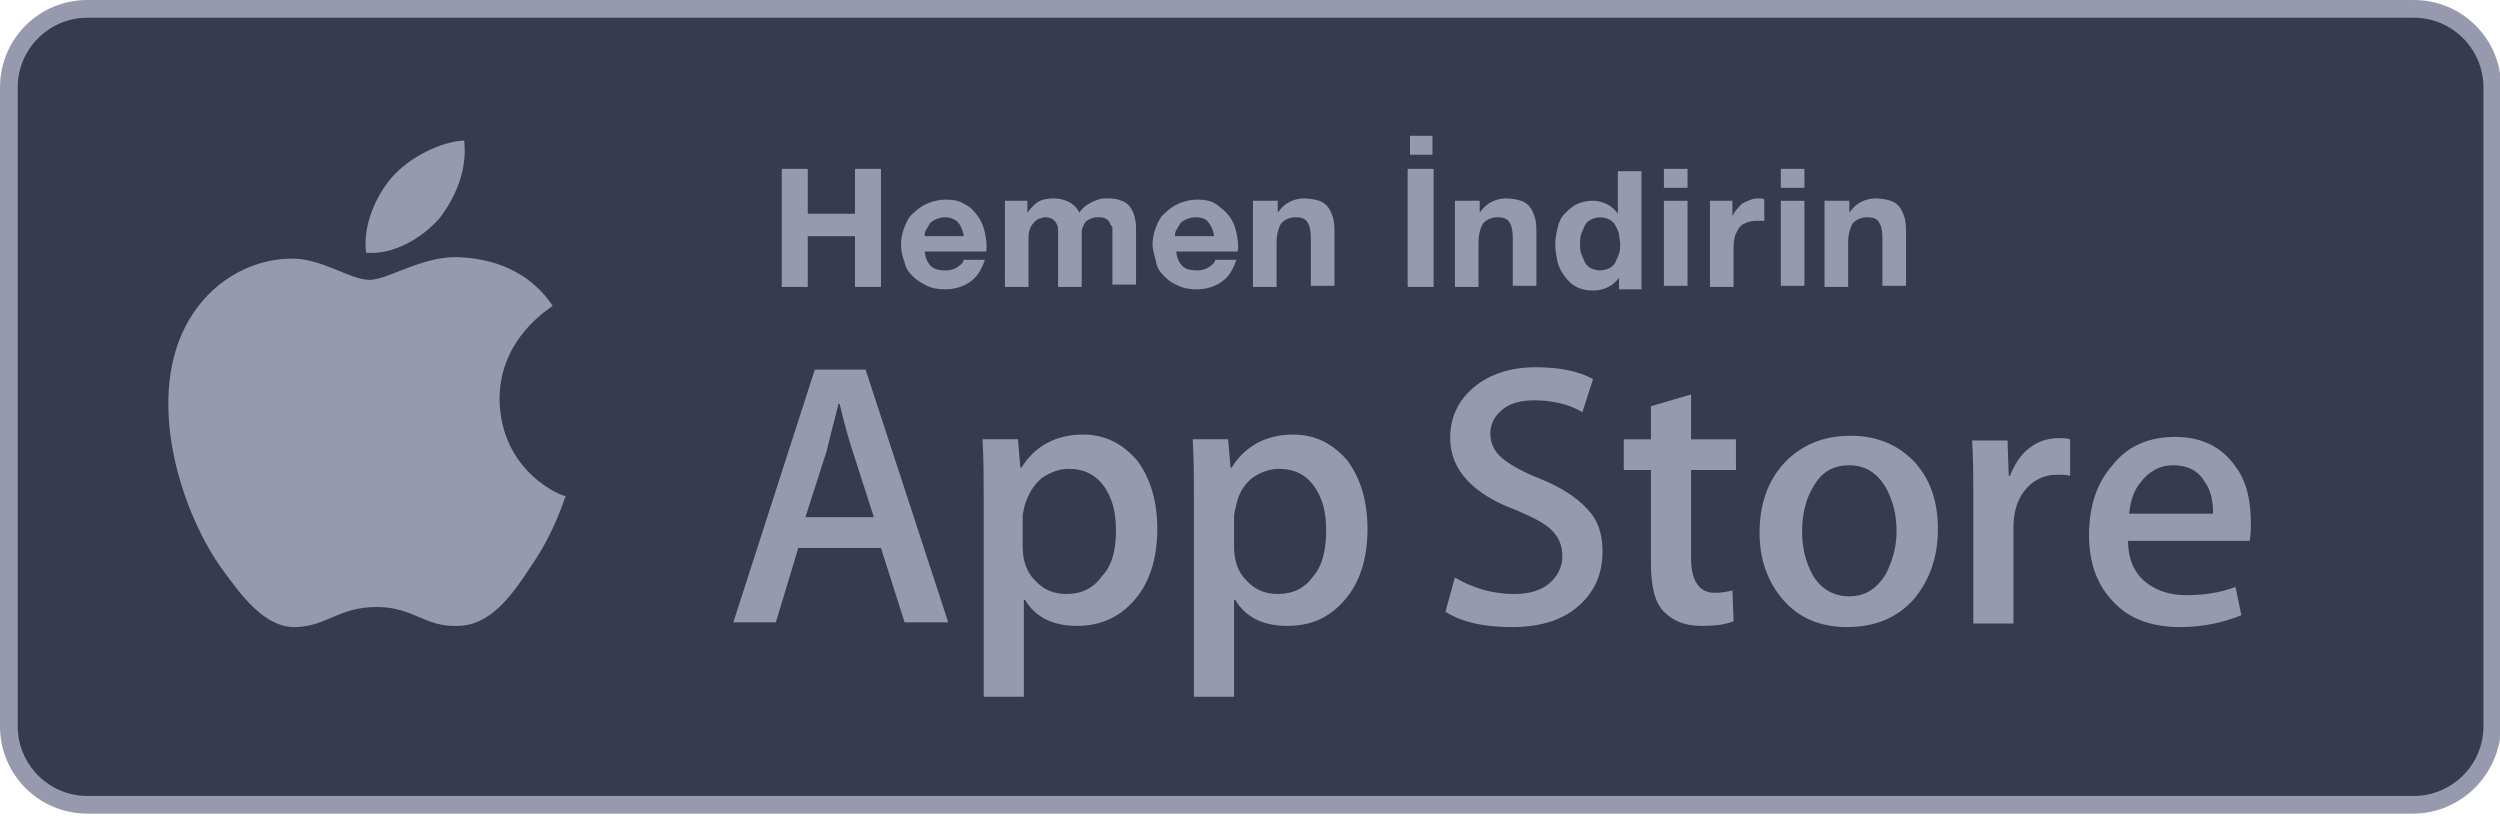 <svg xmlns="http://www.w3.org/2000/svg" width="120" height="40" fill="none"><g clip-path="url(#apple-store-icon-clip-path5)"><path fill="#383B50" d="M115.805 38.658H4.195c-2.097 0-3.741-1.7-3.741-3.741V4.195C.453 2.097 2.154.453 4.195.453H115.862c2.097 0 3.741 1.701 3.741 3.741V34.861c0 2.097-1.7 3.798-3.798 3.798Z"/><path fill="#979AAE" d="M115.805 39.055H4.195C1.871 39.055 0 37.185 0 34.861V4.195C0 1.871 1.871 0 4.195 0H115.862c2.324 0 4.195 1.871 4.195 4.195V34.861c-.057 2.324-1.928 4.195-4.252 4.195ZM4.195.85C2.381.85.85 2.324.85 4.195V34.861c0 1.814 1.474 3.344 3.344 3.344H115.862c1.814 0 3.344-1.474 3.344-3.344V4.195c0-1.814-1.473-3.344-3.344-3.344H4.195Z"/><path fill="#979AAE" d="M37.525 8.106h1.247v2.154h2.267V8.106h1.247v5.668h-1.247v-2.437H38.772v2.437h-1.247V8.106ZM44.384 11.96c0 .34.113.624.283.794.17.17.397.227.737.227.227 0 .397-.057.567-.17.17-.113.283-.227.283-.34h1.02c-.17.51-.397.85-.737 1.077-.34.227-.737.34-1.19.34-.34 0-.624-.057-.85-.17-.227-.113-.453-.227-.68-.454-.227-.227-.34-.397-.397-.68-.113-.283-.17-.567-.17-.85s.057-.567.17-.85c.113-.283.227-.51.454-.68.17-.17.397-.34.68-.453.283-.113.567-.17.85-.17.34 0 .68.057.907.227.283.113.454.34.624.567.17.227.283.51.34.793.057.283.113.567.057.907h-2.947v-.113Zm1.871-.68c-.057-.283-.17-.51-.283-.624-.113-.113-.34-.227-.624-.227-.17 0-.34.057-.454.113-.113.057-.227.113-.283.227-.057.113-.113.17-.17.283-.057.113-.057.17-.057.283h1.871v-.057ZM48.238 9.636h1.077v.567c.17-.227.34-.397.51-.51.17-.113.454-.17.737-.17s.51.057.737.17c.227.113.397.283.51.51.113-.17.283-.34.51-.453.227-.113.454-.227.737-.227.227 0 .397 0 .624.057.17.057.34.113.454.227.113.113.227.283.283.453.057.17.113.397.113.68v2.721h-1.134V10.94c0-.113-.113-.113-.113-.227-.057-.113-.113-.17-.227-.227-.113-.057-.227-.057-.397-.057-.17 0-.283.057-.397.113-.113.057-.17.113-.227.227-.057.113-.113.227-.113.34v2.664h-1.134v-2.664c0-.113 0-.227-.057-.34-.057-.113-.113-.17-.17-.227s-.227-.113-.397-.113c-.057 0-.113 0-.227.057-.057 0-.17.057-.227.113-.057.057-.17.17-.227.283-.057.113-.113.283-.113.51v2.381h-1.134V9.636ZM56.457 11.96c0 .34.113.624.283.794.17.17.397.227.737.227.227 0 .397-.057.567-.17.17-.113.283-.227.283-.34h1.02c-.17.51-.397.85-.737 1.077-.34.227-.737.34-1.19.34-.34 0-.624-.057-.85-.17-.283-.113-.454-.227-.68-.454-.227-.227-.34-.397-.397-.68-.057-.283-.17-.567-.17-.85s.057-.567.17-.85.227-.51.454-.68c.17-.17.397-.34.68-.453.283-.113.567-.17.85-.17.34 0 .68.057.907.227.227.17.453.34.624.567.17.227.283.51.34.793.057.283.113.567.057.907h-2.948v-.113Zm1.814-.68c-.057-.283-.17-.51-.283-.624-.113-.17-.34-.227-.624-.227-.17 0-.34.057-.454.113s-.227.113-.283.227c-.057.113-.113.17-.17.283-.057.113-.057.17-.057.283h1.871v-.057ZM60.255 9.636h1.077v.567c.17-.227.34-.397.567-.51.227-.113.454-.17.68-.17.283 0 .567.057.737.113.17.057.34.17.454.34.113.17.17.34.227.51.057.227.057.454.057.68v2.551h-1.134v-2.324c0-.34-.057-.567-.17-.737-.113-.17-.283-.227-.567-.227-.283 0-.51.113-.68.283-.113.17-.227.51-.227.907v2.154h-1.134V9.636h.113ZM67.567 8.106h1.247v5.668h-1.247V8.106Zm.113-1.587h1.077v.907h-1.077v-.907ZM69.948 9.636h1.077v.567c.17-.227.34-.397.567-.51.227-.113.454-.17.68-.17.283 0 .567.057.737.113.17.057.34.17.454.34.113.17.17.34.227.51.057.227.057.454.057.68v2.551h-1.134v-2.324c0-.34-.057-.567-.17-.737-.113-.17-.283-.227-.567-.227-.283 0-.51.113-.68.283-.113.17-.227.51-.227.907v2.154h-1.134V9.636h.113ZM77.77 13.264c-.17.227-.34.397-.567.51-.227.113-.454.17-.737.17-.34 0-.567-.057-.794-.17-.227-.113-.397-.283-.567-.51-.17-.227-.283-.454-.34-.68-.057-.283-.113-.567-.113-.85s.057-.567.113-.794c.057-.283.17-.51.34-.68.17-.17.34-.34.567-.453.227-.113.51-.17.794-.17.227 0 .454.057.68.17.227.113.397.283.51.453V8.219h1.134v5.668h-1.077v-.624h.057Zm-.057-2.041c-.057-.17-.113-.283-.17-.397-.057-.113-.17-.227-.283-.283-.113-.057-.283-.113-.454-.113-.17 0-.34.057-.453.113-.113.057-.227.17-.283.283-.057.113-.113.283-.17.397-.057.17-.057.34-.057.51 0 .17 0 .34.057.454.057.113.113.283.17.397.057.113.17.227.283.283.113.057.283.113.453.113.17 0 .34-.057.454-.113s.227-.17.283-.283c.057-.113.113-.283.17-.397.057-.17.057-.34.057-.51 0-.113-.057-.283-.057-.454ZM81.002 9.013h-1.134v-.907h1.134v.907Zm-1.134.624h1.134v4.081h-1.134V9.636ZM82.079 9.636h1.077v.737c.057-.113.113-.227.227-.34.113-.113.17-.227.283-.283.113-.057.227-.113.397-.17.113-.057.283-.057.397-.057.057 0 .17 0 .227.057v1.02H84.289c-.227 0-.397.057-.51.113-.17.057-.283.17-.34.283-.057.113-.17.283-.17.397-.057.17-.057.34-.057.51v1.871h-1.134V9.636ZM86.613 9.013h-1.134v-.907h1.134v.907Zm-1.134.624h1.134v4.081h-1.134V9.636ZM87.69 9.636h1.077v.567c.17-.227.34-.397.567-.51.227-.113.454-.17.68-.17.283 0 .567.057.737.113.17.057.34.17.454.34.113.17.17.34.227.51.057.227.057.454.057.68v2.551h-1.134v-2.324c0-.34-.057-.567-.17-.737-.113-.17-.283-.227-.567-.227-.283 0-.51.113-.68.283-.113.17-.227.51-.227.907v2.154h-1.134V9.636h.113ZM23.977 19.159c0-2.948 2.437-4.365 2.551-4.478-1.36-2.041-3.514-2.267-4.308-2.324-1.814-.17-3.571 1.077-4.478 1.077-.964 0-2.324-1.077-3.854-1.02-1.984.057-3.798 1.19-4.818 2.948-2.097 3.571-.51 8.899 1.474 11.79 1.02 1.417 2.154 3.004 3.684 2.948 1.474-.057 2.041-.964 3.854-.964 1.757 0 2.324.964 3.854.907 1.587 0 2.607-1.417 3.571-2.891 1.134-1.644 1.587-3.231 1.644-3.344-.057.057-3.118-1.077-3.174-4.648ZM21.087 10.486c.793-1.02 1.36-2.381 1.19-3.741-1.134.057-2.607.794-3.458 1.757-.737.85-1.417 2.267-1.247 3.628 1.304.113 2.664-.68 3.514-1.644ZM45.517 29.872h-2.097l-1.134-3.571h-3.968l-1.077 3.571h-2.041l3.911-12.13h2.437l3.968 12.13Zm-3.571-5.045-1.02-3.174c-.113-.34-.34-1.077-.624-2.267h-.057c-.113.51-.34 1.304-.567 2.267l-1.02 3.174h3.288ZM55.55 25.394c0 1.474-.397 2.664-1.19 3.514-.737.794-1.644 1.134-2.664 1.134-1.134 0-1.984-.397-2.494-1.247h-.057v4.648h-1.927v-9.466c0-.964 0-1.871-.057-2.891h1.701l.113 1.36h.057c.624-1.02 1.644-1.587 2.948-1.587 1.02 0 1.871.397 2.607 1.247.624.85.964 1.927.964 3.288Zm-1.984.057c0-.85-.17-1.53-.567-2.097-.397-.567-.964-.85-1.7-.85-.454 0-.907.17-1.304.453-.397.34-.624.737-.793 1.247-.057.227-.113.453-.113.567v1.474c0 .624.17 1.19.567 1.587.397.454.907.68 1.53.68.737 0 1.304-.283 1.7-.85.51-.51.68-1.304.68-2.211ZM65.64 25.394c0 1.474-.397 2.664-1.19 3.514-.737.794-1.587 1.134-2.664 1.134-1.134 0-1.984-.397-2.494-1.247h-.057v4.648h-1.927v-9.466c0-.964 0-1.871-.057-2.891h1.7l.113 1.36h.057c.624-1.02 1.644-1.587 2.948-1.587 1.02 0 1.871.397 2.607 1.247.624.85.964 1.927.964 3.288Zm-1.984.057c0-.85-.17-1.53-.567-2.097-.397-.567-.964-.85-1.7-.85-.454 0-.907.17-1.304.453-.397.34-.624.737-.737 1.247-.057.227-.113.453-.113.567v1.474c0 .624.17 1.19.567 1.587.397.454.907.68 1.53.68.737 0 1.304-.283 1.7-.85.454-.51.624-1.304.624-2.211ZM76.92 26.471c0 1.02-.34 1.871-1.077 2.551-.794.737-1.871 1.077-3.288 1.077-1.304 0-2.381-.227-3.174-.737l.454-1.644c.85.51 1.814.794 2.834.794.737 0 1.304-.17 1.7-.51.397-.34.624-.793.624-1.304 0-.51-.17-.907-.51-1.247-.34-.34-.907-.624-1.7-.964-2.154-.794-3.174-1.984-3.174-3.458 0-1.02.397-1.814 1.134-2.437.737-.624 1.757-.964 2.947-.964 1.134 0 2.041.17 2.777.567l-.51 1.587c-.68-.397-1.474-.567-2.324-.567-.68 0-1.247.17-1.587.51-.34.283-.51.68-.51 1.077 0 .453.17.85.567 1.19.34.283.907.624 1.757.964 1.02.397 1.814.907 2.324 1.474.51.51.737 1.19.737 2.041ZM83.326 22.56h-2.154v4.251c0 1.077.397 1.644 1.134 1.644.34 0 .624-.057.85-.113l.057 1.474c-.397.17-.907.227-1.53.227-.794 0-1.36-.227-1.814-.68-.453-.453-.624-1.247-.624-2.381v-4.421h-1.304v-1.474h1.304v-1.587l1.927-.567v2.154h2.154v1.474ZM93.019 25.394c0 1.36-.397 2.437-1.134 3.344-.793.907-1.871 1.361-3.231 1.361-1.304 0-2.324-.454-3.061-1.304-.737-.85-1.134-1.927-1.134-3.231 0-1.36.397-2.494 1.19-3.344.794-.85 1.871-1.304 3.174-1.304s2.324.453 3.118 1.304c.737.85 1.077 1.871 1.077 3.174Zm-1.984.113c0-.794-.17-1.474-.51-2.097-.397-.68-.964-1.077-1.757-1.077-.794 0-1.36.34-1.757 1.077-.34.567-.51 1.304-.51 2.097 0 .793.17 1.474.51 2.097.397.68 1.02 1.02 1.757 1.02.737 0 1.304-.34 1.757-1.077.283-.567.51-1.247.51-2.041ZM99.367 22.844c-.17-.057-.397-.057-.624-.057-.68 0-1.19.283-1.587.794-.34.453-.51 1.02-.51 1.757v4.591H94.719v-6.008c0-1.02 0-1.927-.057-2.777h1.7l.057 1.7h.057c.227-.567.51-1.02.964-1.36.453-.34.907-.454 1.417-.454.17 0 .34 0 .51.057v1.757ZM108.04 25.054c0 .34 0 .624-.057.907h-5.838c0 .85.283 1.53.85 1.984.51.397 1.134.624 1.927.624.851 0 1.644-.113 2.381-.397l.283 1.36c-.85.34-1.813.567-2.947.567-1.361 0-2.438-.397-3.174-1.19-.794-.794-1.191-1.871-1.191-3.231 0-1.304.34-2.437 1.077-3.288.737-.964 1.757-1.417 3.061-1.417 1.247 0 2.211.454 2.891 1.417.51.68.737 1.587.737 2.664Zm-1.814-.453c0-.567-.113-1.077-.397-1.474-.34-.567-.85-.794-1.53-.794-.624 0-1.134.283-1.531.794-.34.397-.51.907-.567 1.53h4.025v-.057Z"/></g><defs><clipPath id="apple-store-icon-clip-path5"><path fill="#fff" d="M0 0h120v39.055H0z"/></clipPath></defs></svg>